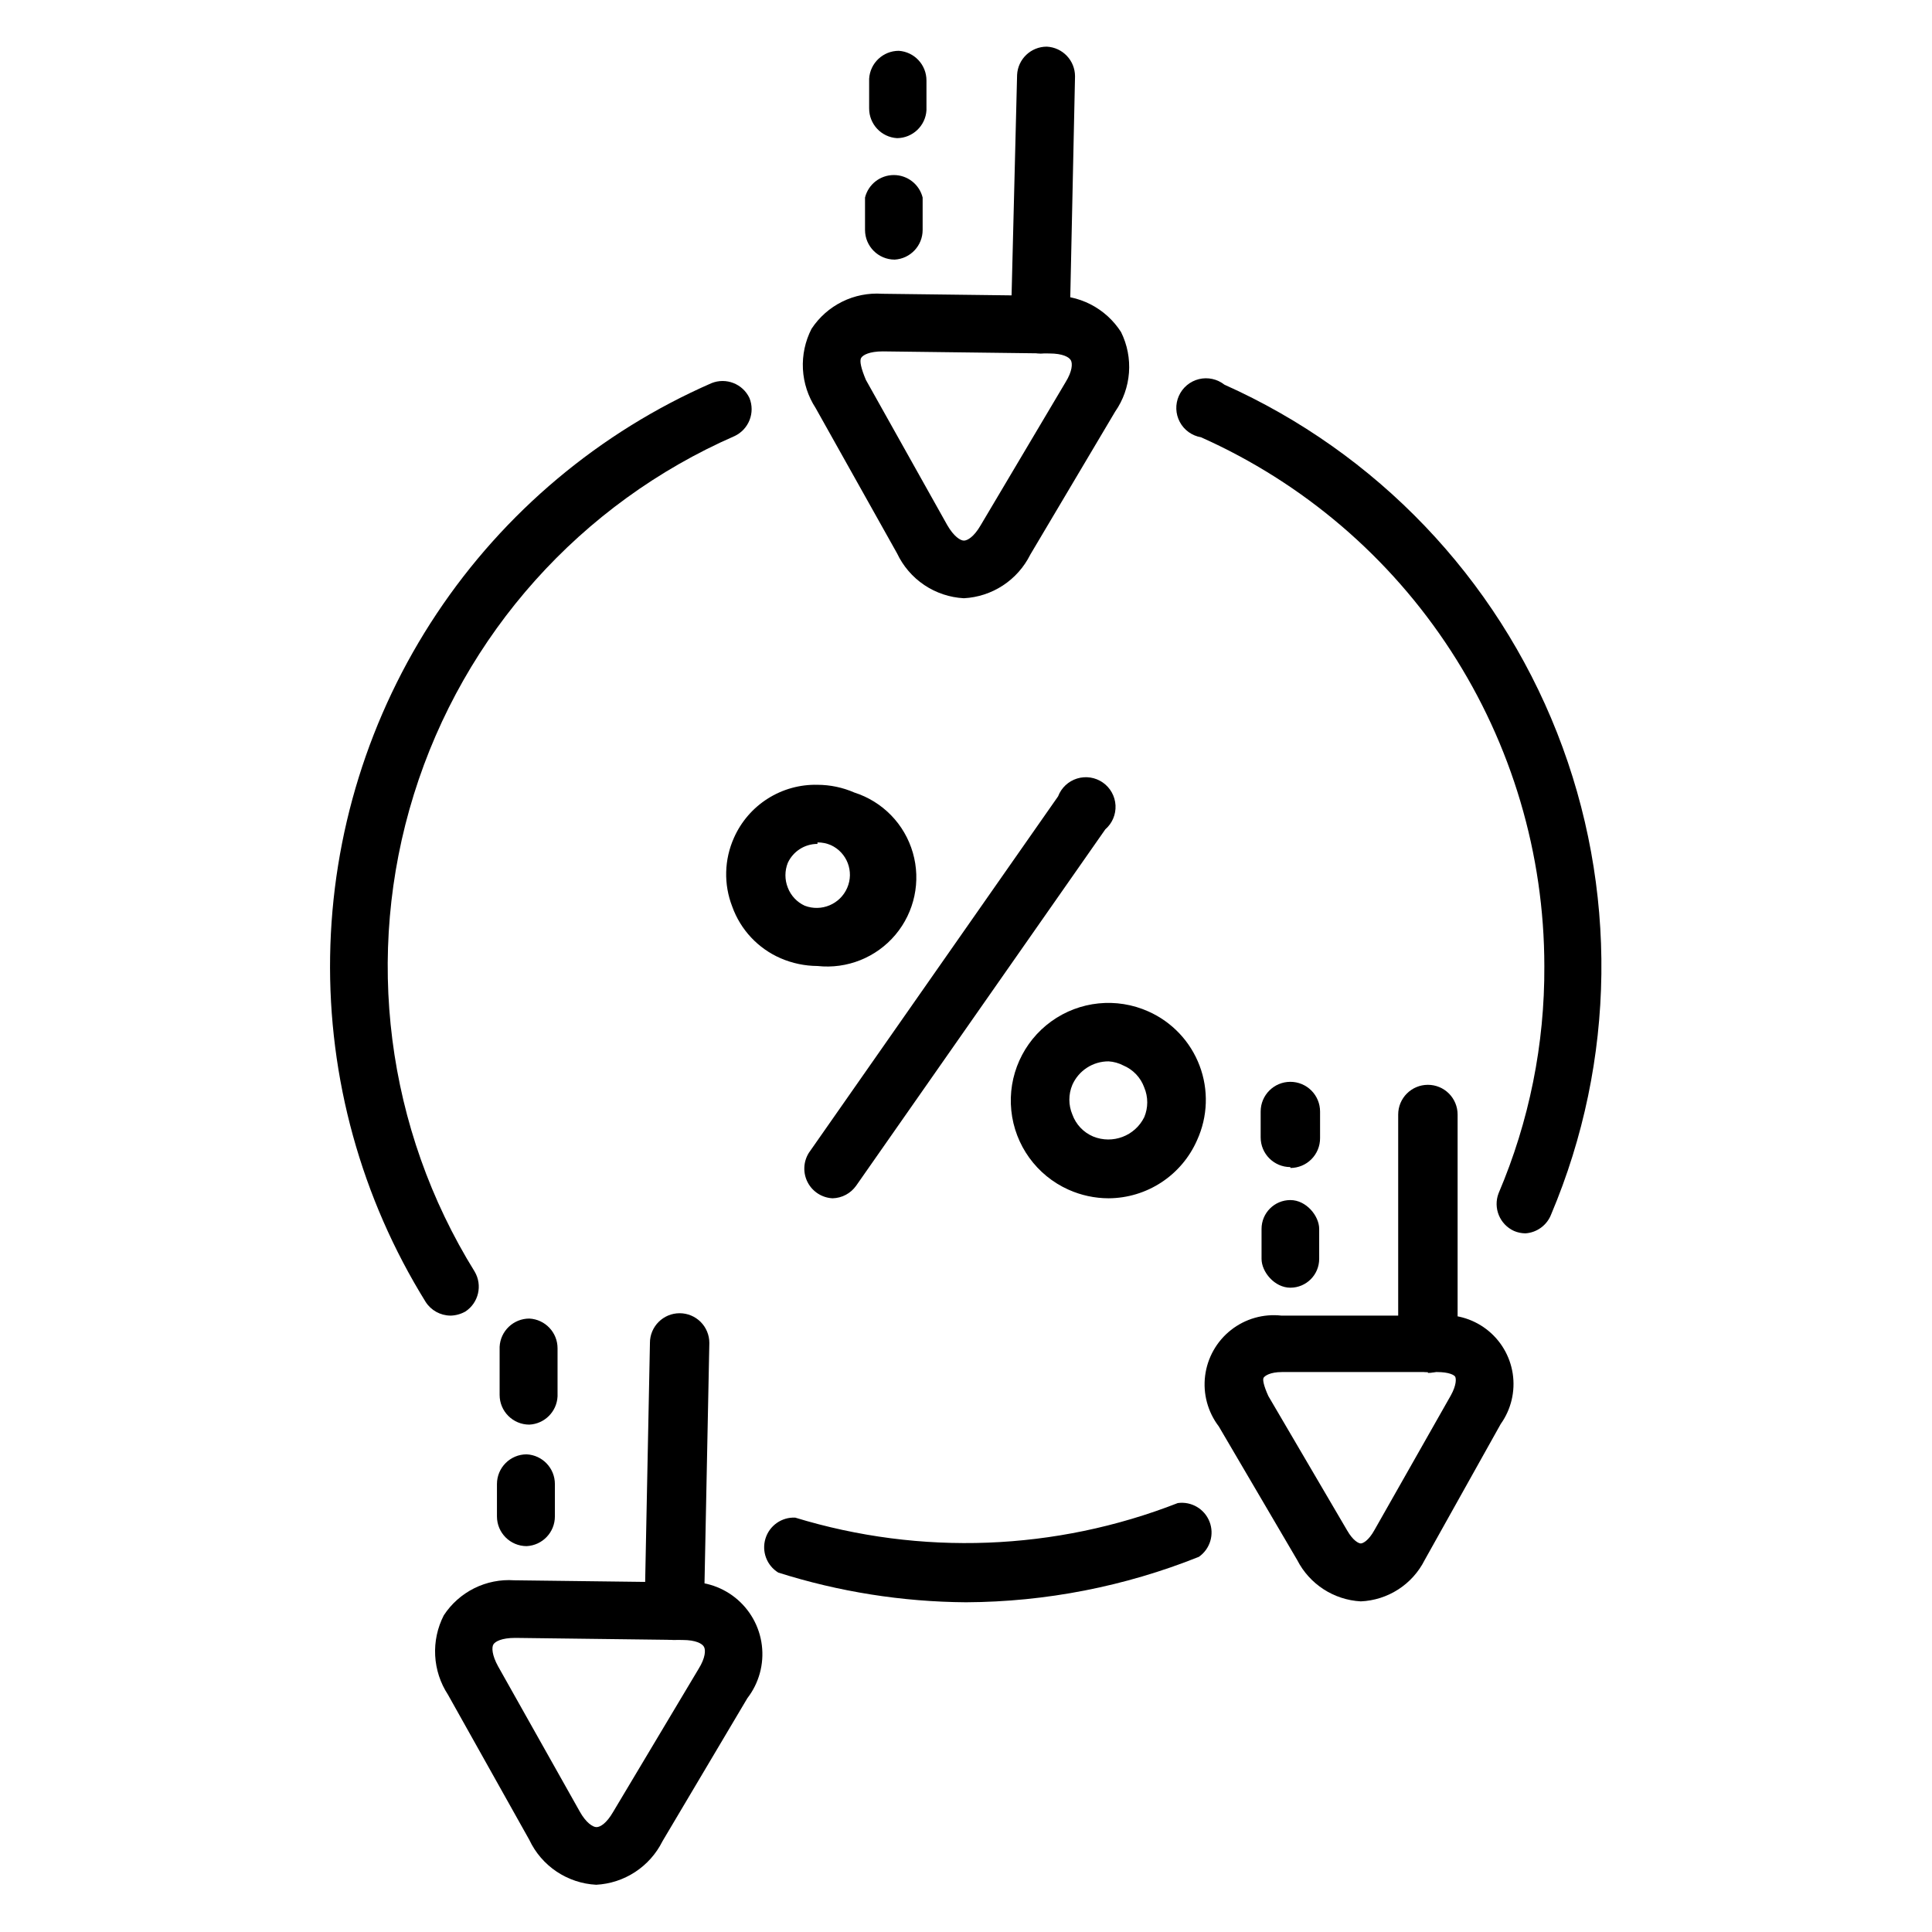 <?xml version="1.0" encoding="UTF-8"?>
<!-- Uploaded to: ICON Repo, www.iconrepo.com, Generator: ICON Repo Mixer Tools -->
<svg fill="#000000" width="800px" height="800px" version="1.1" viewBox="144 144 512 512" xmlns="http://www.w3.org/2000/svg">
 <g>
  <path d="m364.65 461.56c-2.793-0.133-5.309-1.738-6.602-4.215-1.297-2.481-1.18-5.461 0.305-7.832l66.047-94.465v0.004c0.859-2.273 2.719-4.019 5.039-4.734 2.316-0.715 4.836-0.324 6.828 1.066 1.992 1.391 3.227 3.621 3.356 6.043 0.125 2.426-0.871 4.773-2.707 6.363l-66.047 94.465v-0.004c-1.438 2.019-3.738 3.246-6.219 3.309z"/>
  <path d="m360.64 400c-3.356-0.02-6.676-0.715-9.758-2.047-5.988-2.598-10.633-7.555-12.832-13.699-2.301-5.902-2.129-12.484 0.473-18.262 1.891-4.258 5.004-7.859 8.938-10.352 3.938-2.496 8.523-3.769 13.18-3.66 3.359 0.008 6.684 0.703 9.762 2.047 7.508 2.394 13.324 8.375 15.508 15.945 2.188 7.57 0.453 15.73-4.617 21.758-5.074 6.027-12.82 9.129-20.652 8.27zm0-32.355c-3.383-0.004-6.457 1.965-7.871 5.039-0.828 2.098-0.828 4.434 0 6.531 0.809 2.129 2.418 3.856 4.488 4.805 4.41 1.695 9.379-0.387 11.258-4.723 1.887-4.328-0.039-9.371-4.332-11.336-1.117-0.48-2.324-0.723-3.543-0.711z"/>
  <path d="m437.79 461.56c-3.664-0.008-7.285-0.785-10.629-2.285-8.438-3.781-14.215-11.777-15.156-20.977-0.945-9.199 3.094-18.199 10.586-23.617 7.496-5.414 17.309-6.418 25.746-2.637 6.254 2.785 11.133 7.953 13.559 14.352 2.426 6.402 2.191 13.508-0.648 19.734-1.996 4.566-5.277 8.457-9.441 11.195-4.164 2.738-9.031 4.207-14.016 4.234zm0-36.289c-4.152-0.016-7.918 2.422-9.605 6.219-1.059 2.516-1.059 5.352 0 7.871 0.945 2.625 2.941 4.738 5.512 5.824 5.156 2.106 11.066-0.125 13.539-5.117 1.059-2.516 1.059-5.356 0-7.871-0.941-2.625-2.941-4.738-5.512-5.824-1.219-0.641-2.559-1.016-3.934-1.102z"/>
  <path d="m301.99 643.48c-3.75-0.195-7.379-1.406-10.496-3.496-3.121-2.094-5.613-4.992-7.215-8.391l-21.57-38.496c-2.023-3.094-3.191-6.668-3.383-10.359-0.195-3.691 0.594-7.367 2.281-10.656 2.004-3.066 4.789-5.543 8.066-7.176 3.281-1.633 6.934-2.363 10.59-2.113l44.555 0.551c5.004-0.551 10.02 0.891 13.969 4.012 3.945 3.125 6.5 7.676 7.113 12.672 0.613 4.996-0.766 10.031-3.844 14.016l-22.516 37.941 0.004 0.004c-1.652 3.293-4.144 6.094-7.227 8.113-3.086 2.019-6.648 3.184-10.328 3.379zm-21.492-65.418c-3.543 0-5.273 0.945-5.746 1.73-0.473 0.789-0.395 2.832 1.258 5.824l21.652 38.496c1.574 2.832 3.387 4.094 4.41 4.094 1.023 0 2.676-1.023 4.41-4.016l22.664-37.941c1.812-2.914 1.891-4.961 1.418-5.824-0.473-0.867-2.203-1.812-5.668-1.812l-44.16-0.551z"/>
  <path d="m322.3 578.61c-4.191-0.207-7.484-3.672-7.477-7.871l1.418-70.848h-0.004c0-4.348 3.527-7.871 7.875-7.871 2.086 0 4.09 0.828 5.566 2.305 1.477 1.477 2.305 3.481 2.305 5.566l-1.418 70.453c0.113 2.227-0.719 4.394-2.293 5.973-1.578 1.574-3.746 2.41-5.973 2.293z"/>
  <path d="m284.28 521.54c-4.348 0-7.875-3.523-7.875-7.871v-12.754c0.211-4.191 3.676-7.484 7.875-7.481 4.191 0.211 7.481 3.676 7.477 7.875v12.754-0.004c-0.199 4.047-3.434 7.281-7.477 7.481z"/>
  <path d="m283.57 553.74c-4.348 0-7.871-3.523-7.871-7.871v-8.582c0-4.348 3.523-7.871 7.871-7.871 4.195 0.211 7.484 3.676 7.481 7.871v8.582c0.004 4.199-3.285 7.66-7.481 7.871z"/>
  <path d="m399.45 302.54c-3.754-0.195-7.379-1.406-10.5-3.496-3.117-2.094-5.609-4.992-7.215-8.391l-21.57-38.496h0.004c-2.023-3.094-3.191-6.668-3.387-10.359-0.191-3.691 0.594-7.367 2.281-10.656 2.019-3.074 4.816-5.551 8.109-7.184 3.293-1.633 6.961-2.359 10.629-2.106l44.477 0.551c3.707-0.219 7.402 0.555 10.711 2.242 3.309 1.691 6.106 4.231 8.102 7.359 1.652 3.336 2.375 7.055 2.098 10.766-0.277 3.711-1.543 7.281-3.672 10.332l-22.516 37.941 0.004 0.004c-1.652 3.293-4.144 6.094-7.231 8.113-3.082 2.019-6.644 3.184-10.324 3.379zm-21.492-65.418c-3.543 0-5.273 0.945-5.746 1.73-0.473 0.789 0 2.832 1.258 5.824l21.57 38.496c1.73 2.992 3.465 4.094 4.41 4.094 0.945 0 2.676-1.023 4.41-4.016l22.516-37.941c1.812-2.914 1.891-4.961 1.418-5.824-0.473-0.867-2.203-1.812-5.668-1.812l-44.16-0.551z"/>
  <path d="m419.76 237.68c-4.348 0-7.871-3.523-7.871-7.871l1.652-65.969c0.211-4.191 3.672-7.481 7.871-7.477 4.195 0.211 7.484 3.672 7.481 7.871l-1.418 65.891c-0.168 4.164-3.551 7.477-7.715 7.555z"/>
  <path d="m381.73 180.61c-4.16-0.25-7.406-3.703-7.398-7.871v-7.875c0.25-4.16 3.703-7.406 7.871-7.398 4.133 0.289 7.332 3.731 7.32 7.871v7.875c-0.246 4.129-3.652 7.363-7.793 7.398z"/>
  <path d="m381.11 212.8c-4.348 0-7.871-3.523-7.871-7.871v-8.582c0.879-3.5 4.023-5.957 7.637-5.957 3.609 0 6.758 2.457 7.633 5.957v8.582c0.008 4.168-3.234 7.621-7.398 7.871z"/>
  <path d="m504.62 568.38c-7.16-0.391-13.578-4.559-16.844-10.945l-20.785-35.422c-2.922-3.828-4.223-8.656-3.621-13.434 0.605-4.781 3.066-9.133 6.852-12.113s8.594-4.352 13.379-3.816h41.016c4.715-0.574 9.469 0.707 13.254 3.578 3.781 2.871 6.301 7.106 7.016 11.801 0.715 4.695-0.43 9.488-3.188 13.355l-20.152 36.051c-1.594 3.164-4 5.848-6.977 7.769-2.977 1.926-6.41 3.019-9.949 3.176zm20.23-60.773h-41.094c-3.227 0-4.566 1.023-4.879 1.496-0.316 0.473 0 2.125 1.258 4.879l20.863 35.582c1.574 2.754 3.07 3.465 3.621 3.465 0.551 0 2.047-0.707 3.621-3.543l20.23-35.66c1.574-2.832 1.418-4.488 1.18-4.961-0.234-0.473-1.652-1.258-4.801-1.258z"/>
  <path d="m522.41 507.61c-4.348 0-7.875-3.523-7.875-7.871v-60.379c0-4.348 3.527-7.871 7.875-7.871 2.086 0 4.09 0.828 5.566 2.305 1.473 1.477 2.305 3.477 2.305 5.566v60.613c0 2.09-0.832 4.09-2.305 5.566-1.477 1.477-3.481 2.305-5.566 2.305z"/>
  <path d="m485.96 453.29c-4.348 0-7.871-3.523-7.871-7.871v-6.852c0-4.348 3.523-7.871 7.871-7.871 2.086 0 4.09 0.828 5.566 2.305 1.477 1.477 2.305 3.481 2.305 5.566v7.086c0 2.086-0.828 4.09-2.305 5.566-1.477 1.477-3.481 2.305-5.566 2.305z"/>
  <path d="m485.96 462.03c4.219 0 7.637 4.219 7.637 7.637v7.949c0 4.219-3.418 7.637-7.637 7.637s-7.637-4.219-7.637-7.637v-7.949c0-4.219 3.418-7.637 7.637-7.637z"/>
  <path d="m548.23 470.85c-1.031-0.012-2.047-0.227-2.992-0.629-3.797-1.723-5.594-6.109-4.094-10 8.113-19.035 12.238-39.527 12.121-60.219-0.016-29.652-8.617-58.66-24.766-83.527-16.148-24.867-39.152-44.523-66.234-56.598-2.394-0.41-4.465-1.906-5.606-4.051-1.145-2.144-1.234-4.695-0.246-6.914 0.992-2.219 2.949-3.856 5.309-4.438 2.359-0.578 4.856-0.035 6.762 1.469 40.324 18.039 71.977 51.16 88.164 92.262 16.188 41.105 15.625 86.914-1.57 127.61-1.102 2.875-3.777 4.844-6.848 5.039z"/>
  <path d="m263.34 492.65c-2.648-0.031-5.102-1.391-6.535-3.621-17.047-27.48-25.836-59.285-25.32-91.621 0.516-32.336 10.312-63.84 28.23-90.766 17.914-26.926 43.191-48.133 72.82-61.094 3.871-1.57 8.293 0.156 10.078 3.934 1.566 3.871-0.16 8.293-3.938 10.078-40.77 17.836-71.789 52.496-85.004 94.992-13.219 42.492-7.336 88.629 16.125 126.45 2.117 3.609 1.043 8.242-2.441 10.551-1.223 0.699-2.606 1.078-4.016 1.102z"/>
  <path d="m400 568.62c-16.887-0.117-33.656-2.769-49.754-7.871-3.051-1.883-4.445-5.59-3.387-9.02 1.055-3.426 4.293-5.707 7.875-5.543 33.266 10.168 68.992 8.809 101.39-3.859 3.606-0.496 7.078 1.539 8.406 4.926 1.328 3.383 0.164 7.238-2.816 9.324-19.633 7.856-40.57 11.941-61.715 12.043z"/>
 </g>
</svg>